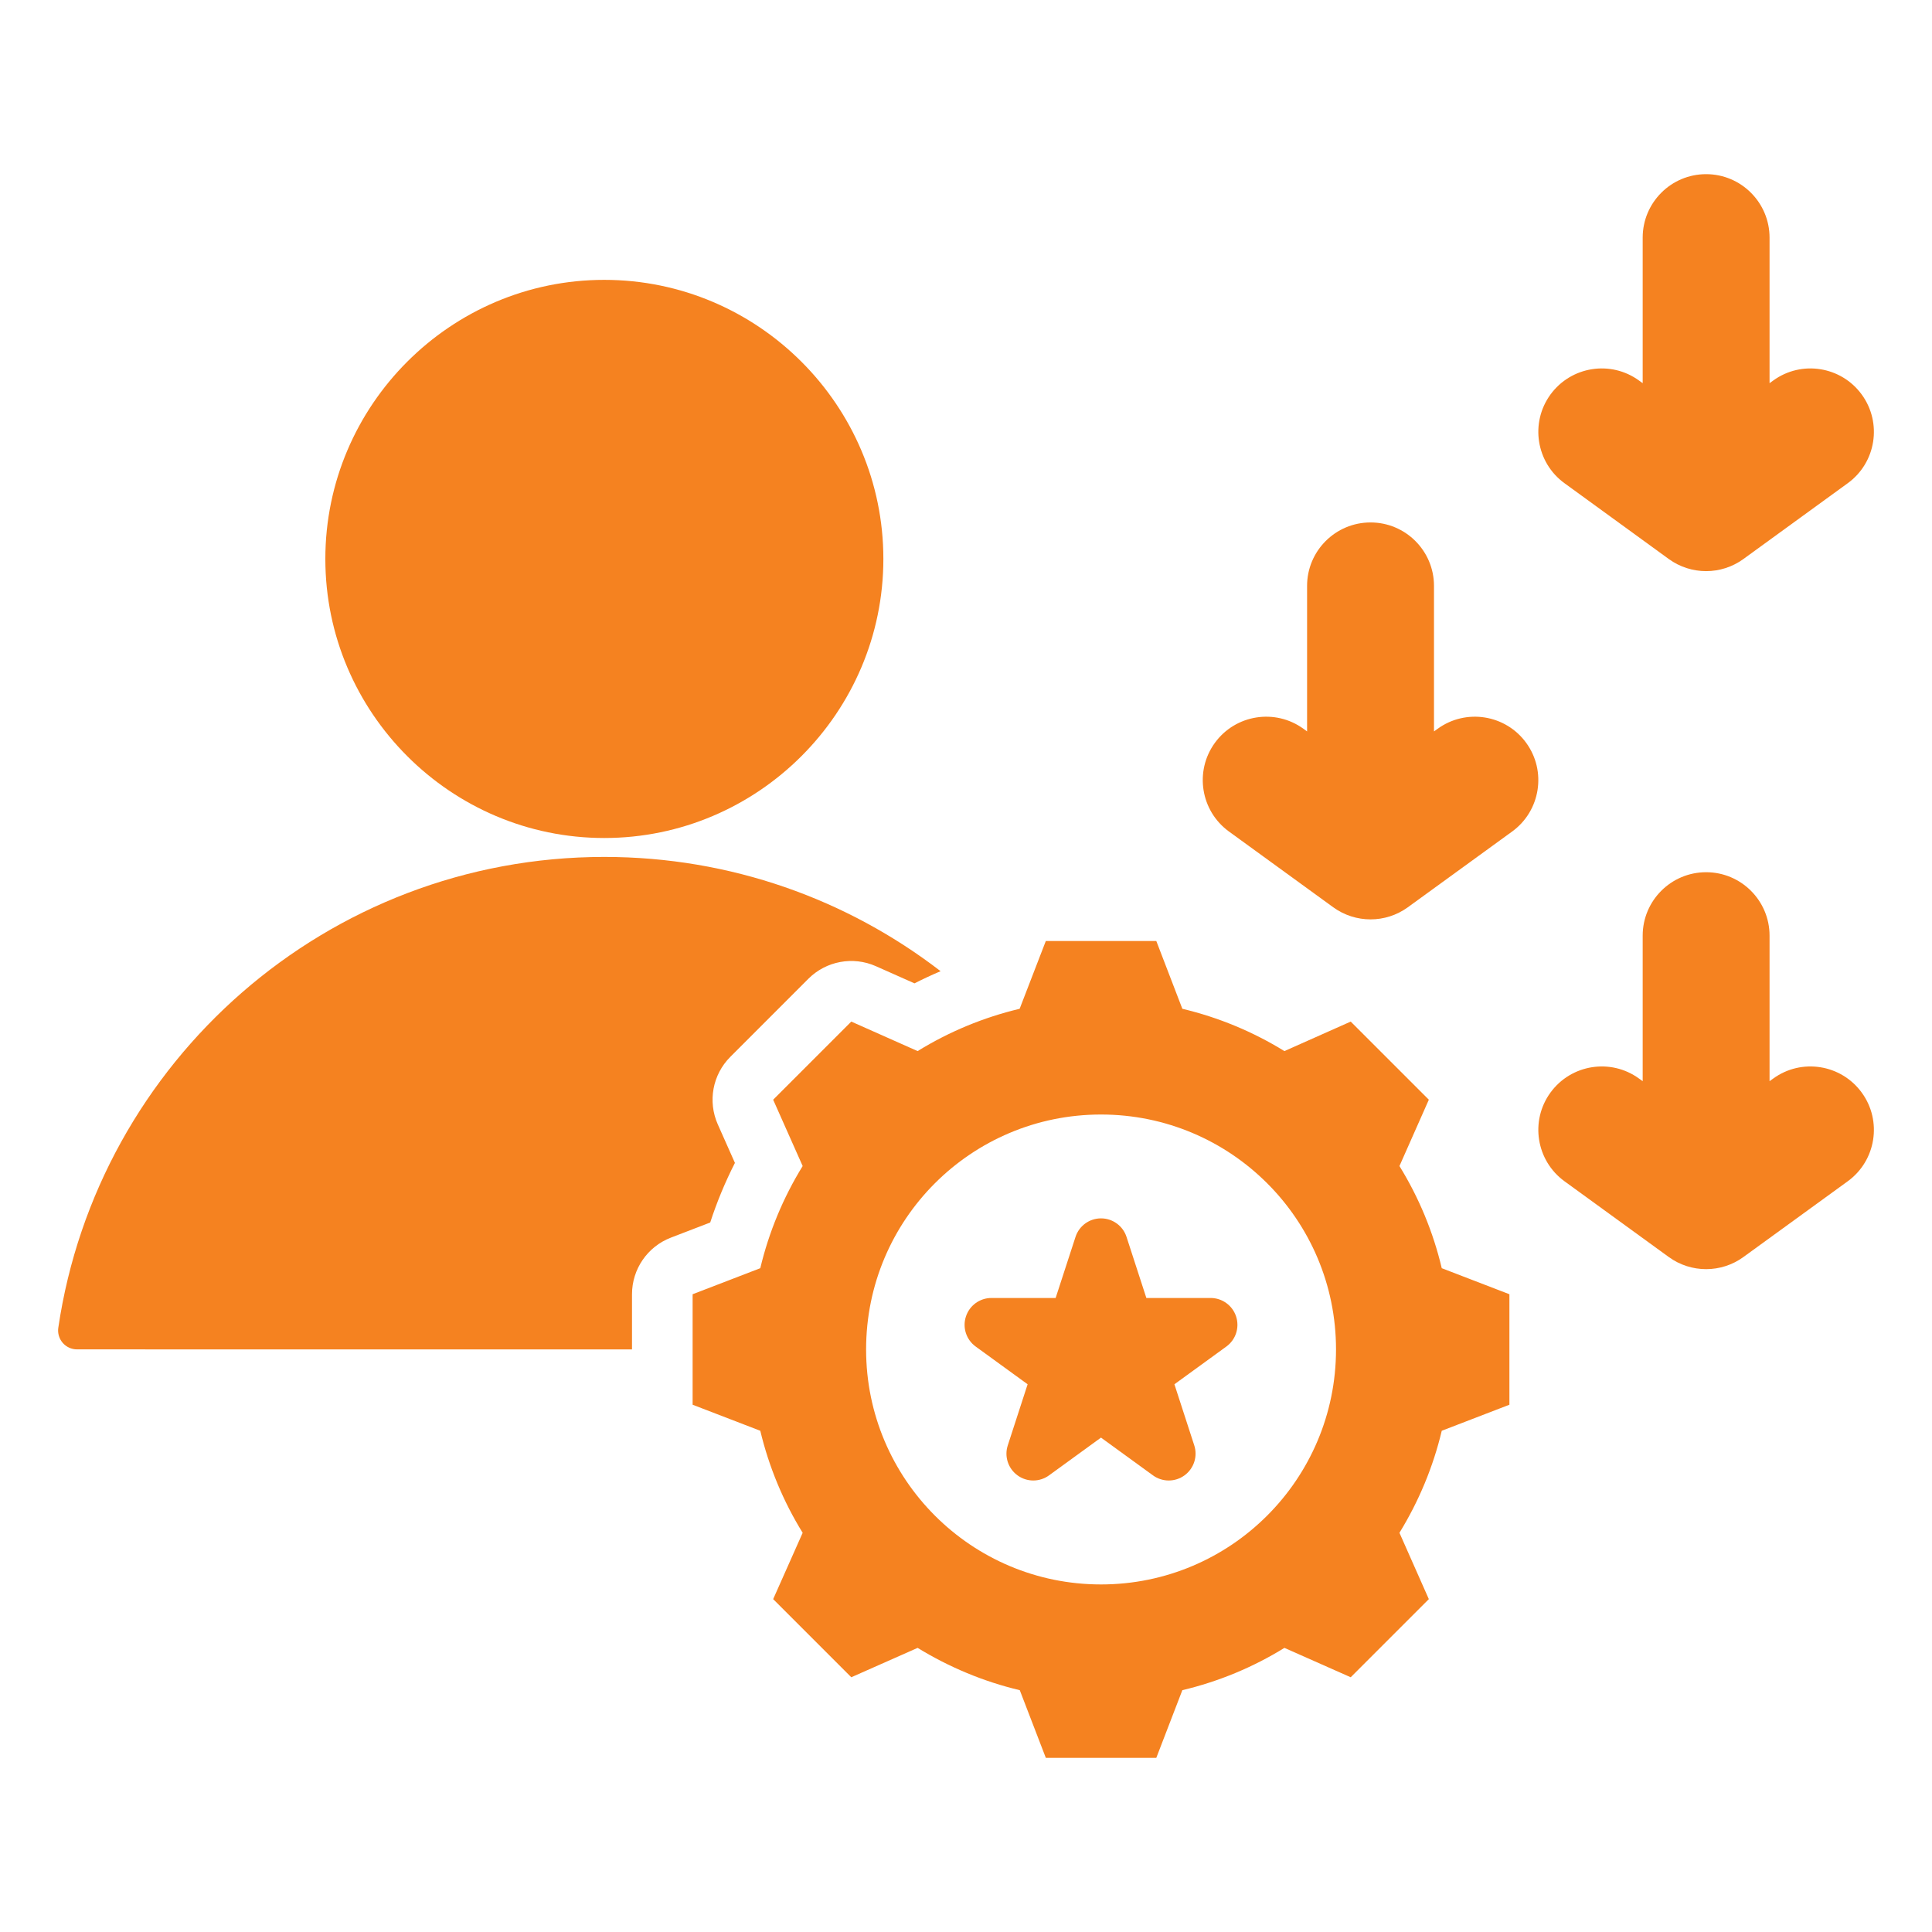 <svg width="48" height="48" viewBox="0 0 48 48" fill="none" xmlns="http://www.w3.org/2000/svg">
<path fill-rule="evenodd" clip-rule="evenodd" d="M23.369 24.129C23.149 24.222 22.933 24.323 22.72 24.431L21.762 24.005C21.193 23.752 20.526 23.876 20.085 24.316L18.145 26.257C17.704 26.698 17.58 27.364 17.833 27.934L18.259 28.892C18.016 29.369 17.811 29.863 17.645 30.373L16.667 30.749C16.085 30.973 15.702 31.532 15.702 32.155V33.526C9.795 33.526 3.715 33.526 1.913 33.525C1.777 33.525 1.648 33.466 1.559 33.364C1.47 33.261 1.429 33.125 1.448 32.99C2.424 26.371 8.125 21.29 15.013 21.29C18.158 21.29 21.056 22.348 23.369 24.129ZM15.013 20.82C11.195 20.82 8.083 17.704 8.083 13.886C8.083 10.069 11.195 6.953 15.013 6.953C18.834 6.953 21.947 10.069 21.947 13.886C21.947 17.704 18.834 20.82 15.013 20.82ZM29.375 25.063C30.271 25.276 31.125 25.63 31.911 26.114L33.558 25.381L35.499 27.322L34.769 28.97C35.253 29.755 35.607 30.609 35.82 31.508L37.501 32.155V34.9L35.82 35.547C35.607 36.443 35.251 37.297 34.769 38.082L35.499 39.73L33.558 41.671L31.911 40.941C31.128 41.425 30.271 41.779 29.375 41.992L28.728 43.673H25.983L25.336 41.992C24.438 41.779 23.583 41.422 22.798 40.941L21.15 41.671L19.209 39.73L19.942 38.082C19.458 37.3 19.104 36.443 18.889 35.547L17.208 34.9V32.155L18.889 31.508C19.104 30.609 19.458 29.755 19.942 28.97L19.209 27.322L21.15 25.381L22.798 26.114C23.583 25.63 24.438 25.276 25.333 25.063L25.983 23.379H28.728L29.375 25.063ZM27.354 27.69C24.129 27.69 21.518 30.301 21.518 33.526C21.518 36.75 24.129 39.365 27.354 39.365C30.579 39.365 33.193 36.75 33.193 33.526C33.193 30.301 30.579 27.69 27.354 27.69ZM26.721 30.73C26.81 30.456 27.066 30.27 27.354 30.27C27.643 30.27 27.899 30.456 27.988 30.73L28.481 32.248H30.077C30.366 32.248 30.622 32.434 30.711 32.709C30.8 32.983 30.703 33.284 30.469 33.454L29.178 34.392L29.671 35.91C29.76 36.184 29.662 36.485 29.429 36.655C29.195 36.825 28.879 36.825 28.645 36.655L27.354 35.717L26.063 36.655C25.83 36.825 25.513 36.825 25.28 36.655C25.046 36.485 24.948 36.184 25.038 35.91L25.531 34.392L24.24 33.454C24.006 33.284 23.908 32.983 23.998 32.709C24.087 32.434 24.343 32.248 24.631 32.248H26.227L26.721 30.73Z" fill="#F58220"/>
<path d="M35.627 14.556V18.172L35.717 18.107C36.42 17.596 37.407 17.752 37.918 18.456C38.43 19.16 38.273 20.146 37.57 20.658L34.977 22.541C34.425 22.942 33.677 22.942 33.124 22.541L30.532 20.658C29.828 20.146 29.672 19.16 30.183 18.456C30.695 17.752 31.681 17.596 32.385 18.107L32.474 18.172V14.556C32.474 13.686 33.181 12.98 34.051 12.98C34.921 12.98 35.627 13.686 35.627 14.556Z" fill="#F58220"/>
<path d="M43.964 23.246V26.862L44.054 26.797C44.757 26.285 45.744 26.442 46.255 27.146C46.767 27.849 46.611 28.836 45.907 29.348L43.314 31.231C42.762 31.632 42.014 31.632 41.461 31.231L38.869 29.348C38.165 28.836 38.009 27.849 38.52 27.146C39.032 26.442 40.018 26.285 40.722 26.797L40.812 26.862V23.246C40.812 22.376 41.518 21.67 42.388 21.67C43.258 21.67 43.964 22.376 43.964 23.246Z" fill="#F58220"/>
<path d="M43.964 5.904V9.52L44.054 9.455C44.757 8.943 45.744 9.1 46.255 9.803C46.767 10.507 46.611 11.494 45.907 12.005L43.314 13.889C42.762 14.29 42.014 14.29 41.461 13.889L38.869 12.005C38.165 11.494 38.009 10.507 38.52 9.803C39.032 9.1 40.018 8.943 40.722 9.455L40.812 9.52V5.904C40.812 5.034 41.518 4.327 42.388 4.327C43.258 4.327 43.964 5.034 43.964 5.904Z" fill="#F58220"/>
</svg>
